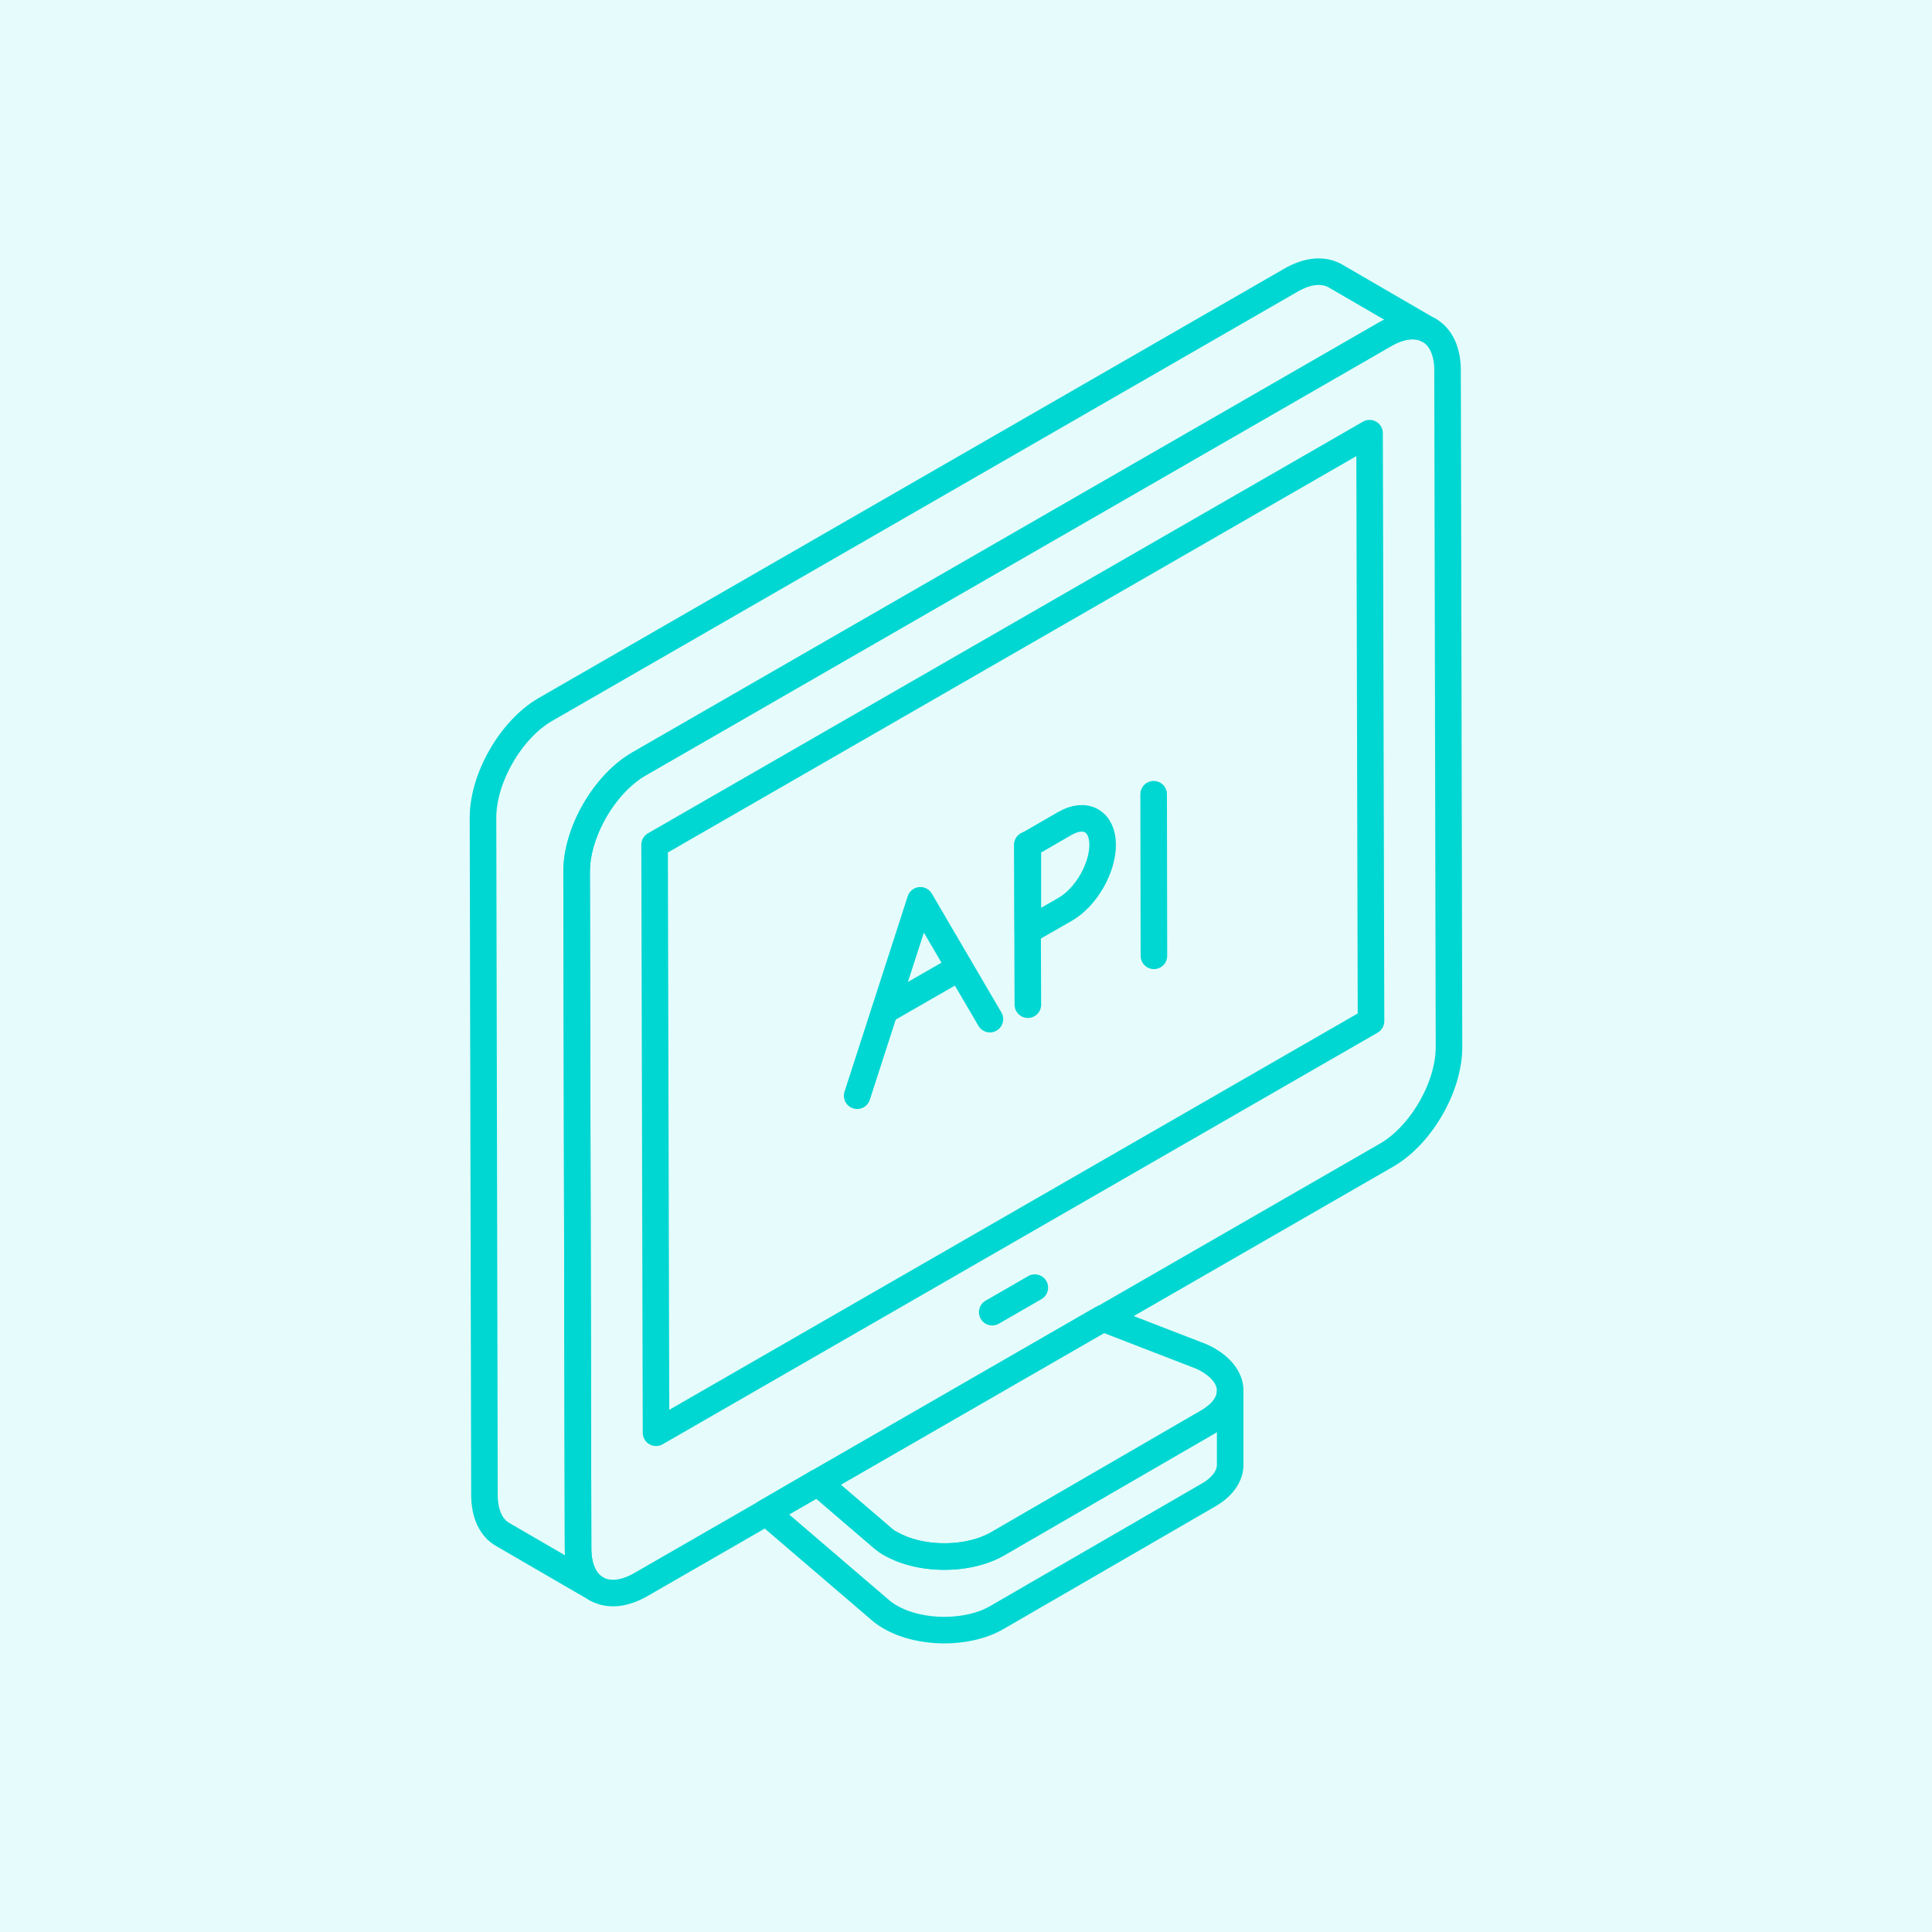 <svg width="64" height="64" viewBox="0 0 64 64" fill="none" xmlns="http://www.w3.org/2000/svg">
<path d="M40.751 46.084V48.525C40.751 48.88 40.511 49.253 40.021 49.531L33.041 53.572C32.052 54.156 30.468 54.127 29.518 53.581C29.393 53.514 29.297 53.447 29.191 53.361L25.38 50.096L27.079 49.109H27.089L29.211 50.929C29.211 50.929 29.297 51.005 29.355 51.044C29.403 51.082 29.46 51.111 29.518 51.139C29.758 51.273 30.036 51.379 30.334 51.455C31.227 51.666 32.302 51.57 33.051 51.139L40.031 47.099C40.213 46.993 40.357 46.869 40.472 46.744C40.655 46.534 40.751 46.313 40.751 46.084Z" stroke="#00D7D2" stroke-width="0.88" stroke-linecap="round" stroke-linejoin="round"/>
<path d="M40.751 46.083C40.751 46.313 40.655 46.533 40.472 46.744C40.357 46.859 40.213 46.983 40.031 47.089L33.051 51.139C32.302 51.57 31.227 51.666 30.334 51.455C30.036 51.388 29.758 51.282 29.518 51.148C29.46 51.11 29.403 51.081 29.355 51.043C29.297 51.005 29.259 50.967 29.211 50.928L27.089 49.109L36.526 43.67L39.647 44.877C39.781 44.925 39.906 44.982 40.021 45.049C40.511 45.336 40.76 45.71 40.751 46.083Z" stroke="#00D7D2" stroke-width="0.88" stroke-linecap="round" stroke-linejoin="round"/>
<path d="M16 27.085C16 25.774 16.922 24.165 18.064 23.504L42.757 9.285C43.333 8.95 43.852 8.921 44.236 9.141L47.337 10.942C46.953 10.721 46.434 10.75 45.858 11.085L21.165 25.305C20.023 25.965 19.091 27.574 19.101 28.886L19.149 51.301C19.149 51.962 19.379 52.412 19.754 52.632L16.653 50.832C16.278 50.621 16.048 50.162 16.048 49.511L16 27.095V27.085Z" stroke="#00D7D2" stroke-width="0.88" stroke-linecap="round" stroke-linejoin="round"/>
<path d="M45.868 11.085C47.011 10.424 47.952 10.961 47.952 12.272L48 34.688C48 36 47.078 37.608 45.926 38.269L21.233 52.489C20.09 53.149 19.15 52.613 19.15 51.301L19.102 28.885C19.102 27.564 20.023 25.965 21.175 25.304L45.868 11.085Z" stroke="#00D7D2" stroke-width="0.88" stroke-linecap="round" stroke-linejoin="round"/>
<path d="M45.369 14.35L45.417 33.826L21.732 47.462L21.684 27.985L45.369 14.35Z" stroke="#00D7D2" stroke-width="0.88" stroke-linecap="round" stroke-linejoin="round"/>
<path d="M34.28 42.654L32.869 43.468" stroke="#00D7D2" stroke-width="0.88" stroke-linecap="round" stroke-linejoin="round"/>
<path d="M35.278 27.277C35.959 26.885 36.526 27.201 36.526 27.986C36.526 28.771 35.969 29.729 35.287 30.121L34.049 30.83V27.986L35.278 27.277Z" stroke="#00D7D2" stroke-width="0.88" stroke-linecap="round" stroke-linejoin="round"/>
<path d="M34.049 33.281L34.03 27.986" stroke="#00D7D2" stroke-width="0.88" stroke-linecap="round" stroke-linejoin="round"/>
<path d="M28.395 36.297L30.488 29.824L32.792 33.76" stroke="#00D7D2" stroke-width="0.88" stroke-linecap="round" stroke-linejoin="round"/>
<path d="M31.784 32.055L29.316 33.472" stroke="#00D7D2" stroke-width="0.88" stroke-linecap="round" stroke-linejoin="round"/>
<path d="M38.216 26.31L38.225 31.663" stroke="#00D7D2" stroke-width="0.88" stroke-linecap="round" stroke-linejoin="round"/>
<rect width="64" height="64" fill="#00D7D2" fill-opacity="0.1"/>
</svg>
